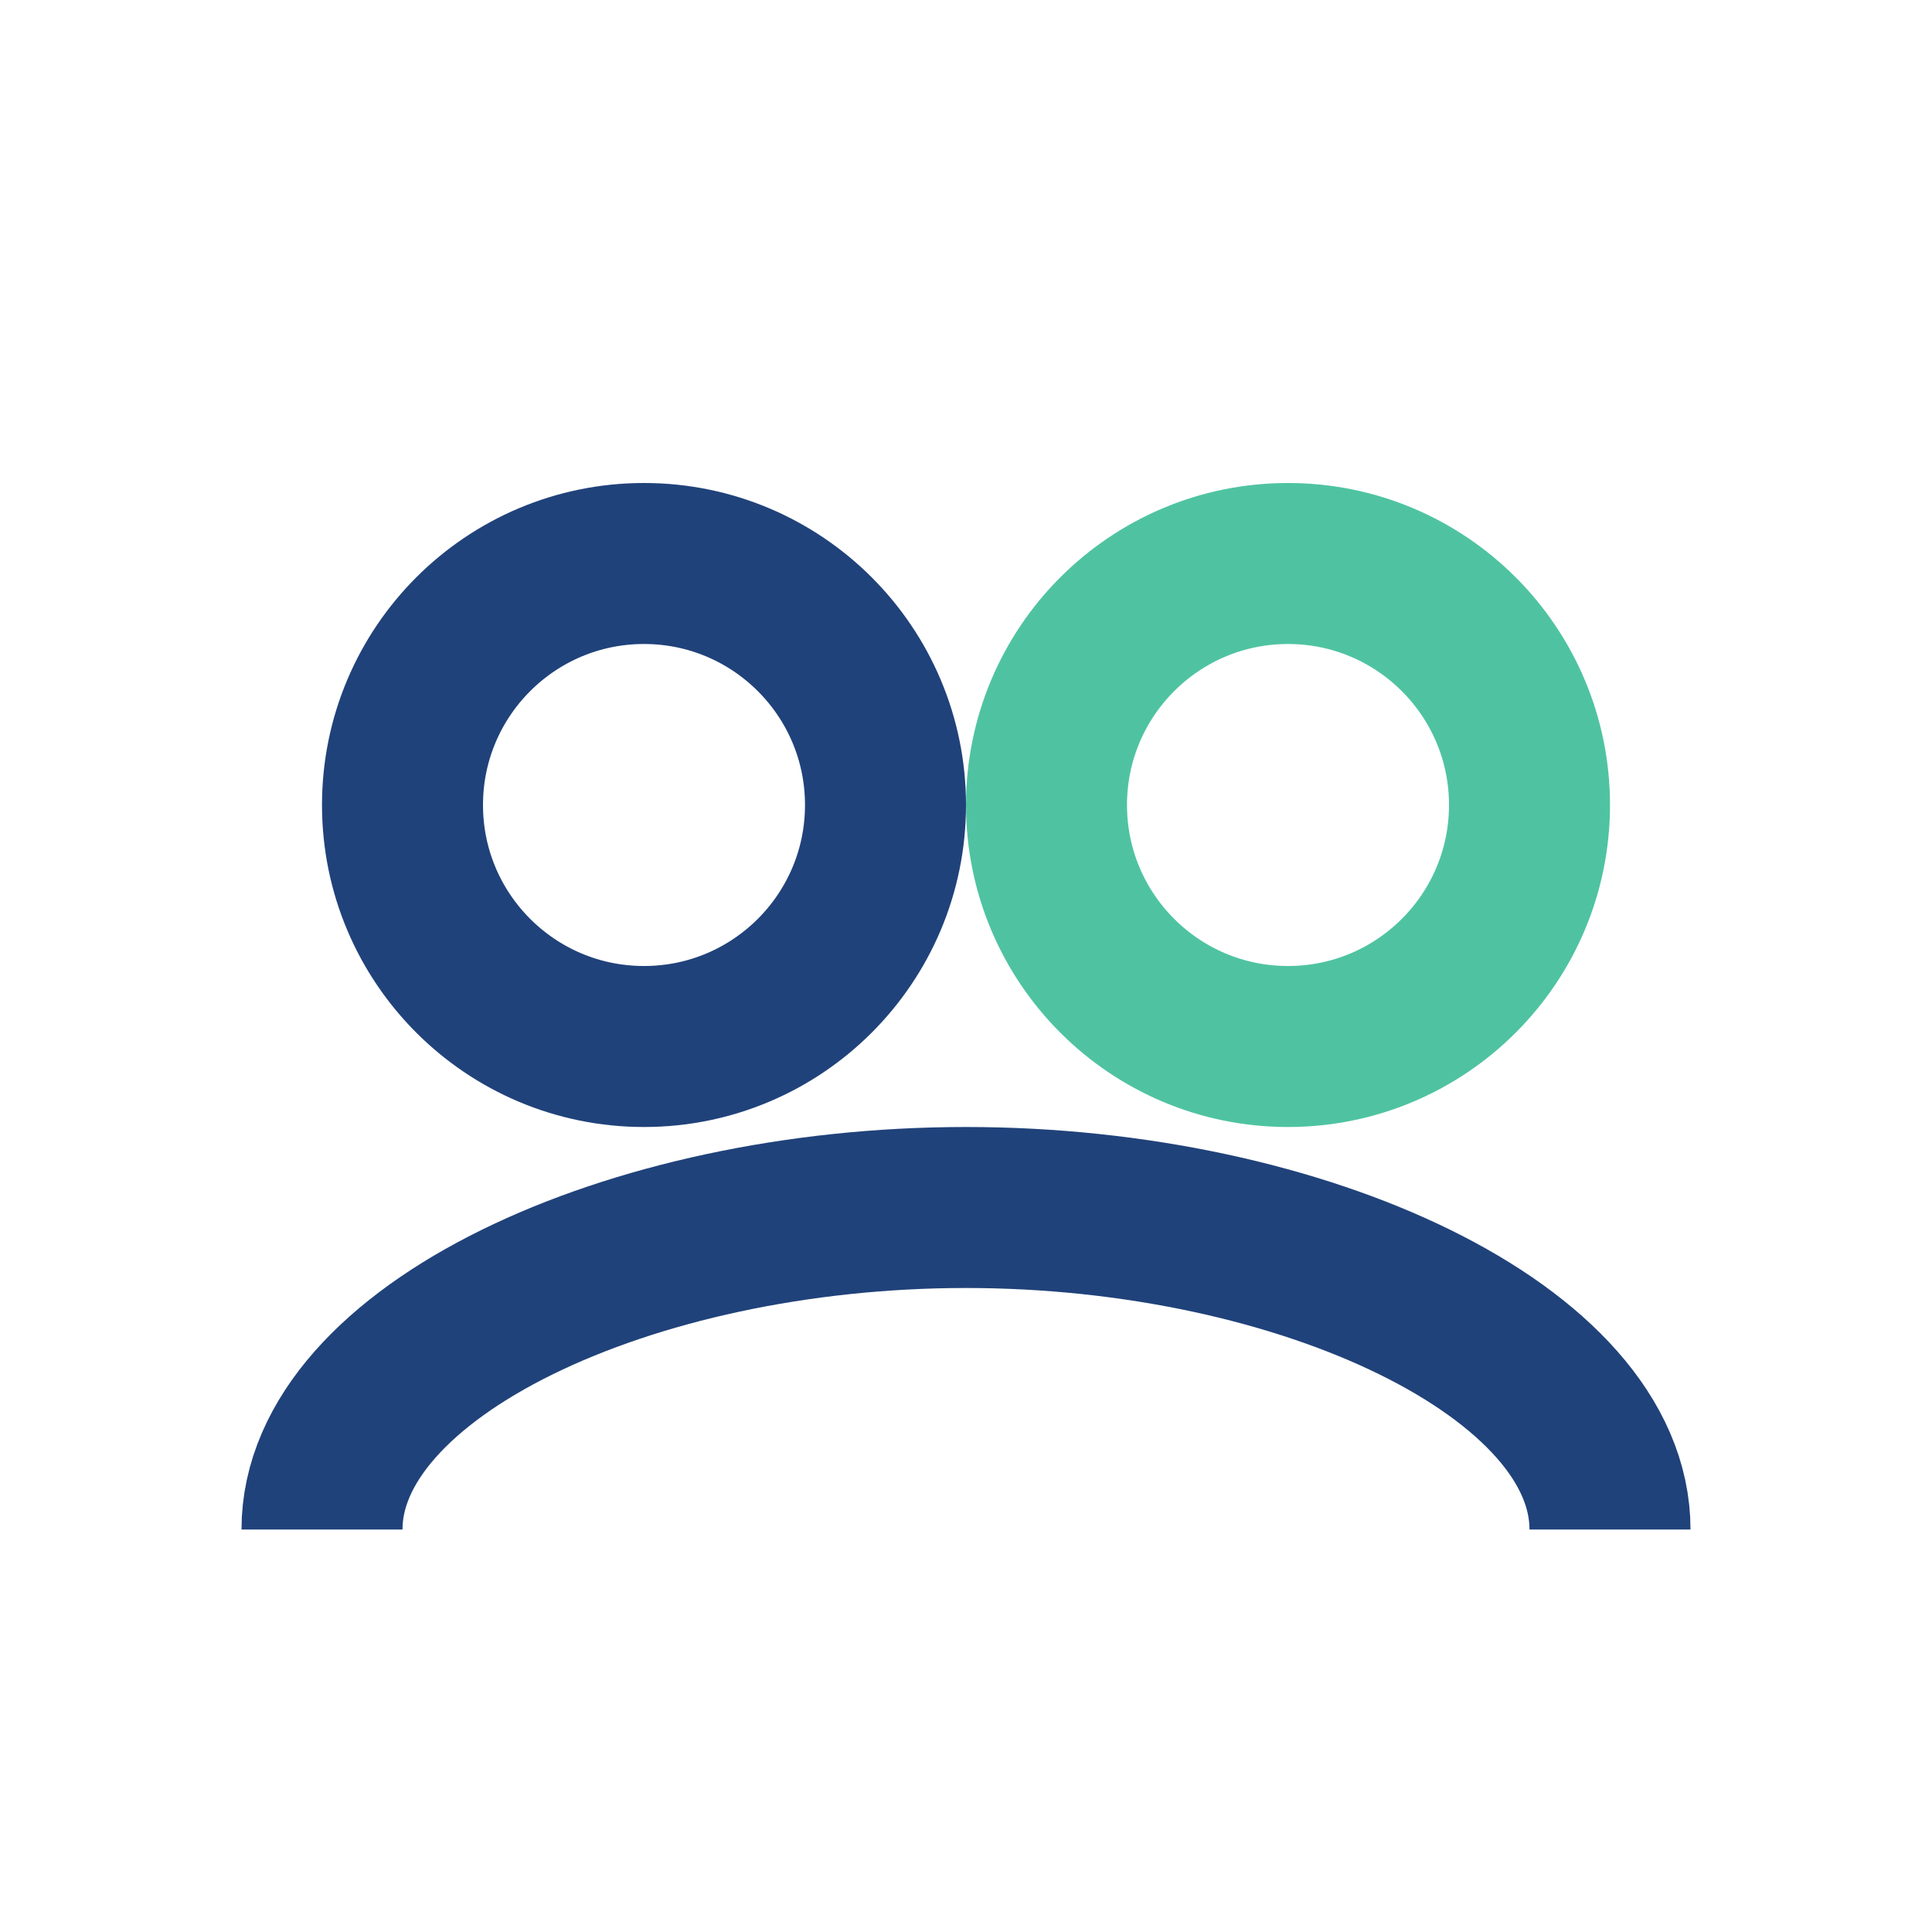 <?xml version="1.0" encoding="UTF-8"?>
<svg xmlns="http://www.w3.org/2000/svg" width="24" height="24" viewBox="0 0 24 24"><circle cx="8" cy="10" r="3" stroke="#20427A" stroke-width="2" fill="none"/><circle cx="16" cy="10" r="3" stroke="#4FC3A1" stroke-width="2" fill="none"/><path d="M4 19c0-2.2 3.8-4 8-4s8 1.8 8 4" stroke="#20427A" stroke-width="2" fill="none"/></svg>